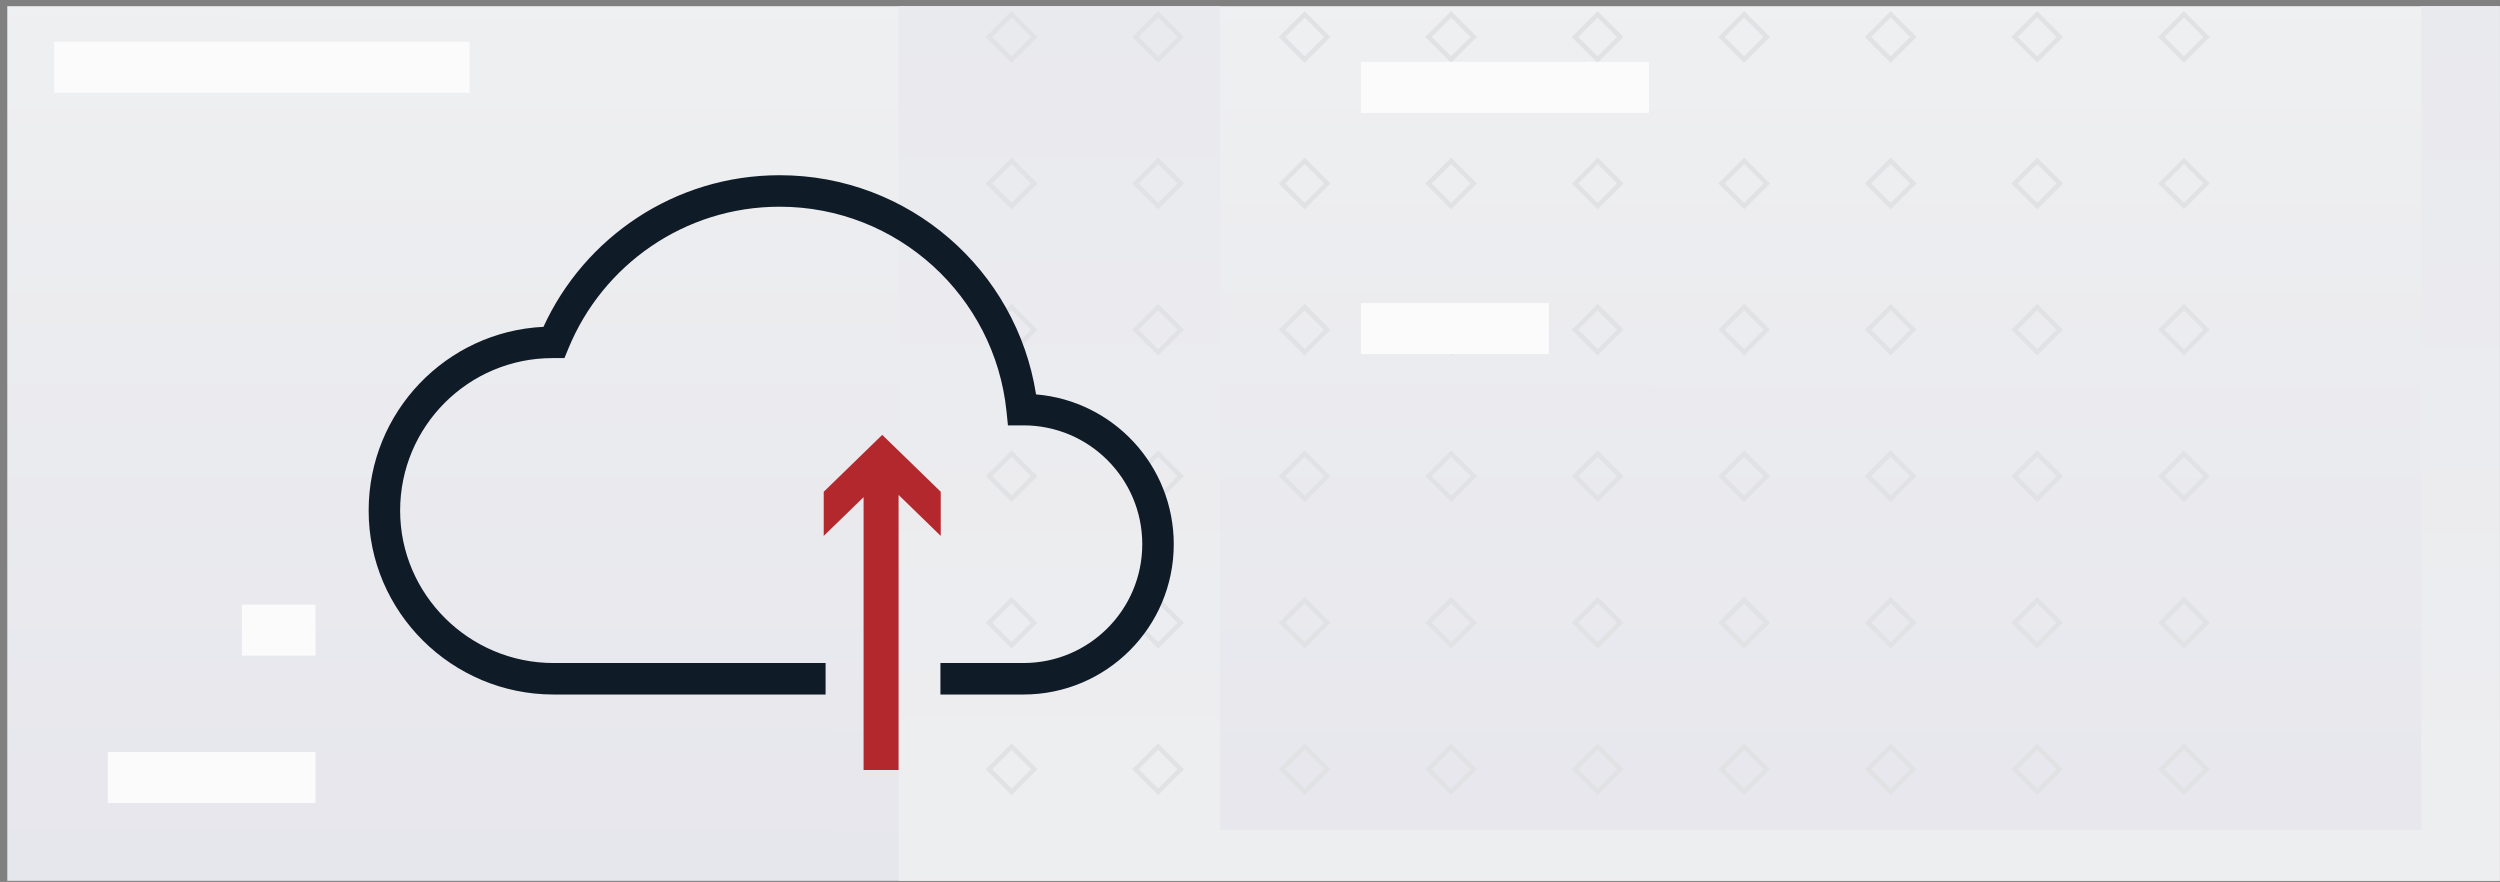 <svg width="343" height="121" viewBox="0 0 343 121" fill="none" xmlns="http://www.w3.org/2000/svg">
<rect x="0" y="0" width="343" height="121" fill="#808080" stroke="none"/>
<g clip-path="url(#clip0_1888_74674)">
<g clip-path="url(#clip1_1888_74674)">
<rect width="342" height="143.419" transform="translate(1 -11)" fill="url(#paint0_linear_1888_74674)"/>
<g clip-path="url(#clip2_1888_74674)">
<g style="mix-blend-mode:multiply">
<path fill-rule="evenodd" clip-rule="evenodd" d="M103.999 177.267L395.617 177.267L395.617 -114.351L103.999 -114.351L103.999 177.267ZM167.395 113.872L332.223 113.872L332.223 -50.956L167.395 -50.956L167.395 113.872Z" fill="url(#paint1_linear_1888_74674)"/>
</g>
<rect x="302.743" y="85.438" width="4.391" height="4.391" transform="rotate(135 302.743 85.438)" stroke="#E0E2E4" stroke-width="0.634"/>
<rect x="282.604" y="85.438" width="4.391" height="4.391" transform="rotate(135 282.604 85.438)" stroke="#E0E2E4" stroke-width="0.634"/>
<rect x="262.505" y="85.438" width="4.391" height="4.391" transform="rotate(135 262.505 85.438)" stroke="#E0E2E4" stroke-width="0.634"/>
<rect x="242.403" y="85.438" width="4.391" height="4.391" transform="rotate(135 242.403 85.438)" stroke="#E0E2E4" stroke-width="0.634"/>
<rect x="222.302" y="85.438" width="4.391" height="4.391" transform="rotate(135 222.302 85.438)" stroke="#E0E2E4" stroke-width="0.634"/>
<rect x="202.2" y="85.438" width="4.391" height="4.391" transform="rotate(135 202.2 85.438)" stroke="#E0E2E4" stroke-width="0.634"/>
<rect x="182.101" y="85.438" width="4.391" height="4.391" transform="rotate(135 182.101 85.438)" stroke="#E0E2E4" stroke-width="0.634"/>
<rect x="161.999" y="85.438" width="4.391" height="4.391" transform="rotate(135 161.999 85.438)" stroke="#E0E2E4" stroke-width="0.634"/>
<rect x="141.897" y="85.438" width="4.391" height="4.391" transform="rotate(135 141.897 85.438)" stroke="#E0E2E4" stroke-width="0.634"/>
<rect x="302.743" y="45.235" width="4.391" height="4.391" transform="rotate(135 302.743 45.235)" stroke="#E0E2E4" stroke-width="0.634"/>
<rect x="282.604" y="45.235" width="4.391" height="4.391" transform="rotate(135 282.604 45.235)" stroke="#E0E2E4" stroke-width="0.634"/>
<rect x="262.505" y="45.235" width="4.391" height="4.391" transform="rotate(135 262.505 45.235)" stroke="#E0E2E4" stroke-width="0.634"/>
<rect x="242.403" y="45.235" width="4.391" height="4.391" transform="rotate(135 242.403 45.235)" stroke="#E0E2E4" stroke-width="0.634"/>
<rect x="222.302" y="45.235" width="4.391" height="4.391" transform="rotate(135 222.302 45.235)" stroke="#E0E2E4" stroke-width="0.634"/>
<rect x="202.2" y="45.235" width="4.391" height="4.391" transform="rotate(135 202.2 45.235)" stroke="#E0E2E4" stroke-width="0.634"/>
<rect x="182.101" y="45.235" width="4.391" height="4.391" transform="rotate(135 182.101 45.235)" stroke="#E0E2E4" stroke-width="0.634"/>
<rect x="161.999" y="45.235" width="4.391" height="4.391" transform="rotate(135 161.999 45.235)" stroke="#E0E2E4" stroke-width="0.634"/>
<rect x="141.897" y="45.235" width="4.391" height="4.391" transform="rotate(135 141.897 45.235)" stroke="#E0E2E4" stroke-width="0.634"/>
<rect x="302.743" y="5.069" width="4.391" height="4.391" transform="rotate(135 302.743 5.069)" stroke="#E0E2E4" stroke-width="0.634"/>
<rect x="282.604" y="5.069" width="4.391" height="4.391" transform="rotate(135 282.604 5.069)" stroke="#E0E2E4" stroke-width="0.634"/>
<rect x="262.505" y="5.069" width="4.391" height="4.391" transform="rotate(135 262.505 5.069)" stroke="#E0E2E4" stroke-width="0.634"/>
<rect x="242.403" y="5.069" width="4.391" height="4.391" transform="rotate(135 242.403 5.069)" stroke="#E0E2E4" stroke-width="0.634"/>
<rect x="222.302" y="5.069" width="4.391" height="4.391" transform="rotate(135 222.302 5.069)" stroke="#E0E2E4" stroke-width="0.634"/>
<rect x="202.2" y="5.069" width="4.391" height="4.391" transform="rotate(135 202.2 5.069)" stroke="#E0E2E4" stroke-width="0.634"/>
<rect x="182.101" y="5.069" width="4.391" height="4.391" transform="rotate(135 182.101 5.069)" stroke="#E0E2E4" stroke-width="0.634"/>
<rect x="161.999" y="5.069" width="4.391" height="4.391" transform="rotate(135 161.999 5.069)" stroke="#E0E2E4" stroke-width="0.634"/>
<rect x="141.897" y="5.069" width="4.391" height="4.391" transform="rotate(135 141.897 5.069)" stroke="#E0E2E4" stroke-width="0.634"/>
<rect x="302.743" y="105.539" width="4.391" height="4.391" transform="rotate(135 302.743 105.539)" stroke="#E0E2E4" stroke-width="0.634"/>
<rect x="282.604" y="105.539" width="4.391" height="4.391" transform="rotate(135 282.604 105.539)" stroke="#E0E2E4" stroke-width="0.634"/>
<rect x="262.505" y="105.539" width="4.391" height="4.391" transform="rotate(135 262.505 105.539)" stroke="#E0E2E4" stroke-width="0.634"/>
<rect x="242.403" y="105.539" width="4.391" height="4.391" transform="rotate(135 242.403 105.539)" stroke="#E0E2E4" stroke-width="0.634"/>
<rect x="222.302" y="105.539" width="4.391" height="4.391" transform="rotate(135 222.302 105.539)" stroke="#E0E2E4" stroke-width="0.634"/>
<rect x="202.2" y="105.539" width="4.391" height="4.391" transform="rotate(135 202.2 105.539)" stroke="#E0E2E4" stroke-width="0.634"/>
<rect x="182.101" y="105.539" width="4.391" height="4.391" transform="rotate(135 182.101 105.539)" stroke="#E0E2E4" stroke-width="0.634"/>
<rect x="161.999" y="105.539" width="4.391" height="4.391" transform="rotate(135 161.999 105.539)" stroke="#E0E2E4" stroke-width="0.634"/>
<rect x="141.897" y="105.539" width="4.391" height="4.391" transform="rotate(135 141.897 105.539)" stroke="#E0E2E4" stroke-width="0.634"/>
<rect x="302.743" y="65.336" width="4.391" height="4.391" transform="rotate(135 302.743 65.336)" stroke="#E0E2E4" stroke-width="0.634"/>
<rect x="282.604" y="65.336" width="4.391" height="4.391" transform="rotate(135 282.604 65.336)" stroke="#E0E2E4" stroke-width="0.634"/>
<rect x="262.505" y="65.336" width="4.391" height="4.391" transform="rotate(135 262.505 65.336)" stroke="#E0E2E4" stroke-width="0.634"/>
<rect x="242.403" y="65.336" width="4.391" height="4.391" transform="rotate(135 242.403 65.336)" stroke="#E0E2E4" stroke-width="0.634"/>
<rect x="222.302" y="65.336" width="4.391" height="4.391" transform="rotate(135 222.302 65.336)" stroke="#E0E2E4" stroke-width="0.634"/>
<rect x="202.2" y="65.336" width="4.391" height="4.391" transform="rotate(135 202.2 65.336)" stroke="#E0E2E4" stroke-width="0.634"/>
<rect x="182.101" y="65.336" width="4.391" height="4.391" transform="rotate(135 182.101 65.336)" stroke="#E0E2E4" stroke-width="0.634"/>
<rect x="161.999" y="65.336" width="4.391" height="4.391" transform="rotate(135 161.999 65.336)" stroke="#E0E2E4" stroke-width="0.634"/>
<rect x="141.897" y="65.336" width="4.391" height="4.391" transform="rotate(135 141.897 65.336)" stroke="#E0E2E4" stroke-width="0.634"/>
<rect x="302.743" y="25.17" width="4.391" height="4.391" transform="rotate(135 302.743 25.17)" stroke="#E0E2E4" stroke-width="0.634"/>
<rect x="282.604" y="25.17" width="4.391" height="4.391" transform="rotate(135 282.604 25.17)" stroke="#E0E2E4" stroke-width="0.634"/>
<rect x="262.505" y="25.17" width="4.391" height="4.391" transform="rotate(135 262.505 25.17)" stroke="#E0E2E4" stroke-width="0.634"/>
<rect x="242.403" y="25.17" width="4.391" height="4.391" transform="rotate(135 242.403 25.17)" stroke="#E0E2E4" stroke-width="0.634"/>
<rect x="222.302" y="25.17" width="4.391" height="4.391" transform="rotate(135 222.302 25.17)" stroke="#E0E2E4" stroke-width="0.634"/>
<rect x="202.2" y="25.17" width="4.391" height="4.391" transform="rotate(135 202.2 25.17)" stroke="#E0E2E4" stroke-width="0.634"/>
<rect x="182.101" y="25.17" width="4.391" height="4.391" transform="rotate(135 182.101 25.17)" stroke="#E0E2E4" stroke-width="0.634"/>
<rect x="161.999" y="25.17" width="4.391" height="4.391" transform="rotate(135 161.999 25.17)" stroke="#E0E2E4" stroke-width="0.634"/>
<rect x="141.897" y="25.17" width="4.391" height="4.391" transform="rotate(135 141.897 25.17)" stroke="#E0E2E4" stroke-width="0.634"/>
</g>
<path d="M186.709 11.984L226.241 11.984" stroke="#FBFBFC" stroke-width="7"/>
<path d="M33.178 86.452L43.291 86.452" stroke="#FBFBFC" stroke-width="7"/>
<path d="M186.709 45.081L212.51 45.081" stroke="#FBFBFC" stroke-width="7"/>
<path d="M7.436 9.226H64.436" stroke="#FBFBFC" stroke-width="7"/>
<path d="M14.791 106.677H43.291" stroke="#FBFBFC" stroke-width="7"/>
<path fill-rule="evenodd" clip-rule="evenodd" d="M142.146 54.111C139.48 37.073 124.744 24.04 106.963 24.04C92.574 24.04 80.185 32.573 74.564 44.841C61.209 45.491 50.578 56.53 50.578 70.05C50.578 84.002 62.028 95.287 75.945 95.287H113.271V90.967H75.945C64.381 90.967 54.898 81.584 54.898 70.05C54.898 58.497 64.263 49.131 75.81 49.131H77.443L77.992 47.791C82.67 36.389 93.881 28.36 106.963 28.36C123.151 28.36 136.473 40.658 138.091 56.424L138.29 58.363H140.24C140.301 58.363 140.357 58.362 140.385 58.361L140.39 58.361C140.413 58.36 140.421 58.36 140.422 58.36C149.422 58.361 156.719 65.662 156.719 74.665C156.719 83.666 149.421 90.967 140.42 90.967H129.027V95.287H140.42C151.809 95.287 161.039 86.05 161.039 74.665C161.039 63.858 152.727 54.988 142.146 54.111Z" fill="#0F1B26"/>
<path fill-rule="evenodd" clip-rule="evenodd" d="M118.484 68.208L113.014 73.528V67.472L121.042 59.663L129.069 67.47V73.528L123.284 67.901V105.64H118.484V68.208Z" fill="#B3282D"/>
</g>
</g>
<defs>
<linearGradient id="paint0_linear_1888_74674" x1="189.587" y1="7.171" x2="189.522" y2="145.775" gradientUnits="userSpaceOnUse">
<stop stop-color="#EFF0F1"/>
<stop offset="1" stop-color="#E5E5EC"/>
</linearGradient>
<linearGradient id="paint1_linear_1888_74674" x1="233.959" y1="162.686" x2="234.276" y2="-119.14" gradientUnits="userSpaceOnUse">
<stop stop-color="#EFF0F1"/>
<stop offset="1" stop-color="#E5E5EC"/>
</linearGradient>
<clipPath id="clip0_1888_74674">
<rect width="342" height="120" fill="white" transform="translate(0.973 0.85)"/>
</clipPath>
<clipPath id="clip1_1888_74674">
<rect width="342" height="143.419" fill="white" transform="translate(1 -11)"/>
</clipPath>
<clipPath id="clip2_1888_74674">
<rect width="219.726" height="297.825" fill="white" transform="translate(343 209.599) rotate(-180)"/>
</clipPath>
</defs>
</svg>
